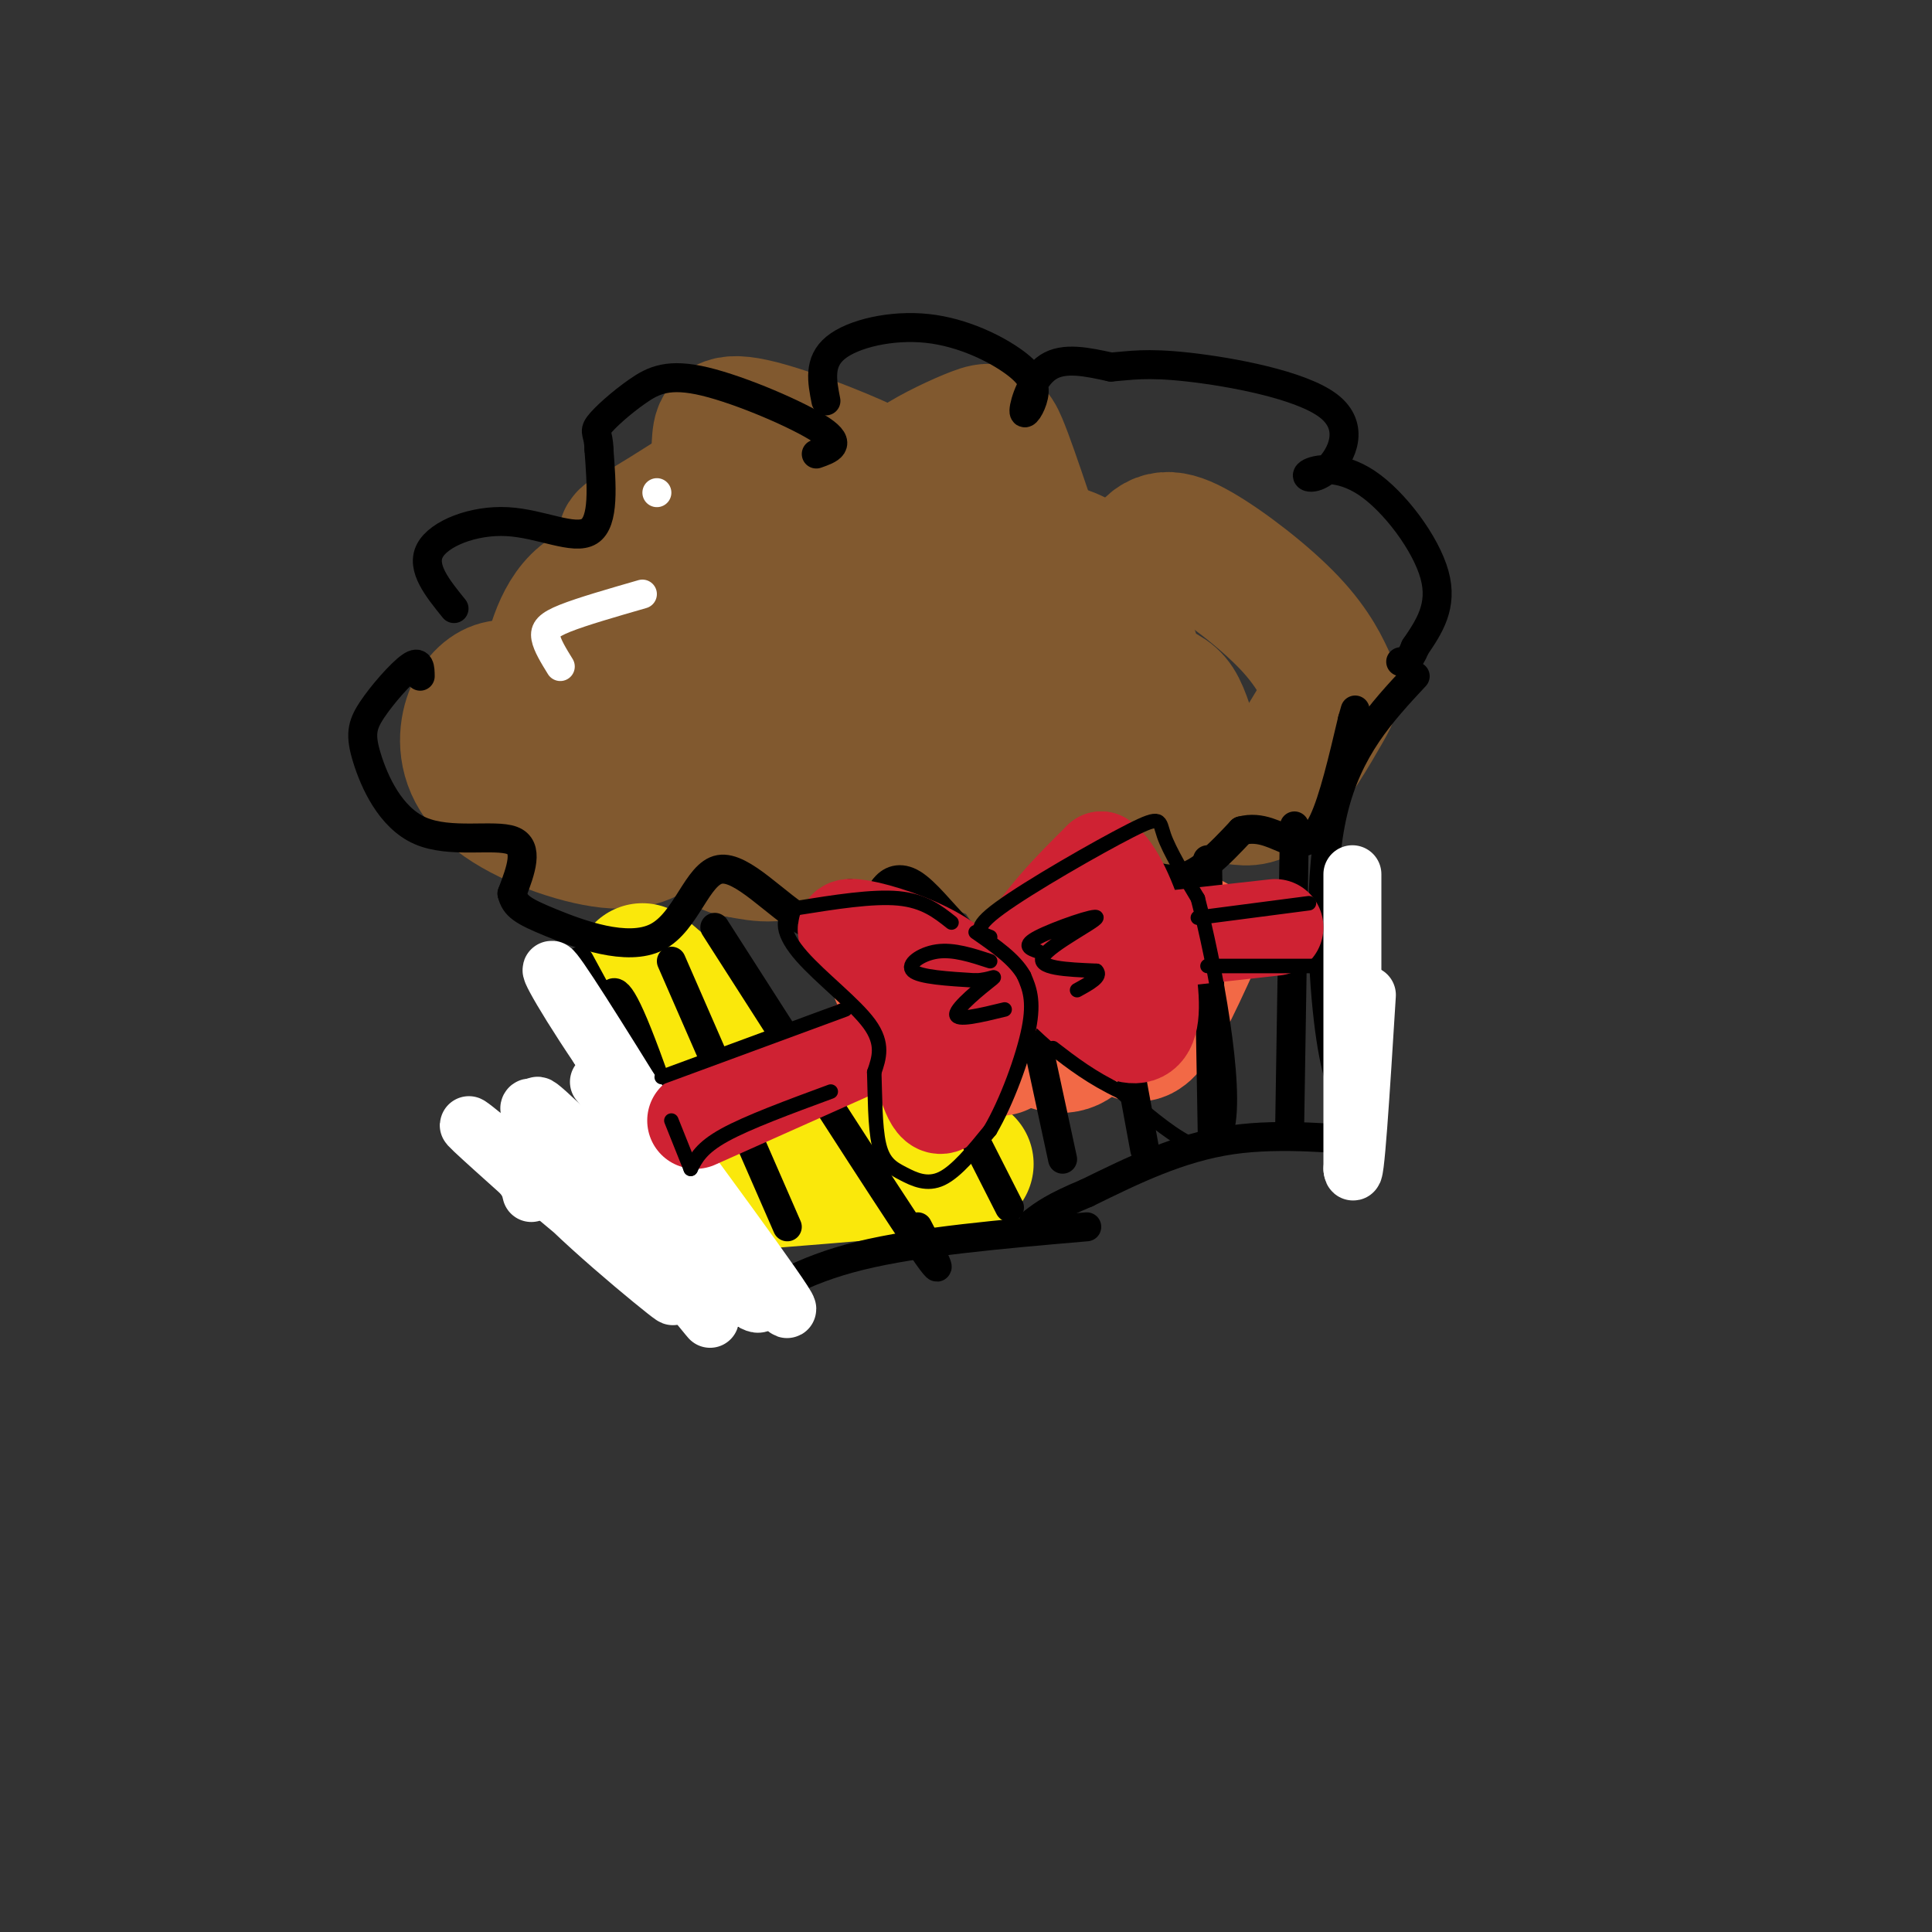 <svg viewBox='0 0 400 400' version='1.1' xmlns='http://www.w3.org/2000/svg' xmlns:xlink='http://www.w3.org/1999/xlink'><rect x="0" y="0" width="400" height="400" fill="#333333" stroke="none"/><g fill='none' stroke='rgb(129,89,47)' stroke-width='28' stroke-linecap='round' stroke-linejoin='round'><path d='M256,165c2.308,0.315 4.616,0.631 8,-3c3.384,-3.631 7.843,-11.208 10,-15c2.157,-3.792 2.013,-3.798 1,-6c-1.013,-2.202 -2.896,-6.599 -8,-12c-5.104,-5.401 -13.428,-11.806 -19,-15c-5.572,-3.194 -8.390,-3.176 -11,1c-2.610,4.176 -5.010,12.509 -6,13c-0.990,0.491 -0.568,-6.860 -6,-11c-5.432,-4.140 -16.716,-5.070 -28,-6'/><path d='M197,111c-6.244,-0.173 -7.856,2.396 -6,2c1.856,-0.396 7.178,-3.756 1,-9c-6.178,-5.244 -23.856,-12.374 -33,-15c-9.144,-2.626 -9.756,-0.750 -10,2c-0.244,2.750 -0.122,6.375 0,10'/><path d='M145,102c-5.027,3.200 -10.054,6.400 -13,8c-2.946,1.600 -3.811,1.602 0,4c3.811,2.398 12.296,7.194 11,8c-1.296,0.806 -12.375,-2.378 -19,0c-6.625,2.378 -8.796,10.318 -10,15c-1.204,4.682 -1.439,6.107 0,7c1.439,0.893 4.554,1.255 4,1c-0.554,-0.255 -4.777,-1.128 -9,-2'/><path d='M109,143c-2.665,-0.609 -4.827,-1.133 -7,0c-2.173,1.133 -4.356,3.922 -5,8c-0.644,4.078 0.250,9.444 6,14c5.750,4.556 16.357,8.302 23,9c6.643,0.698 9.321,-1.651 12,-4'/><path d='M208,111c-7.276,-3.300 -14.552,-6.600 -18,-9c-3.448,-2.400 -3.069,-3.901 0,-6c3.069,-2.099 8.826,-4.796 12,-6c3.174,-1.204 3.764,-0.915 5,2c1.236,2.915 3.118,8.458 5,14'/><path d='M187,143c-6.027,-1.603 -12.054,-3.207 -14,-5c-1.946,-1.793 0.190,-3.776 4,-6c3.810,-2.224 9.294,-4.688 12,-5c2.706,-0.312 2.632,1.530 -2,5c-4.632,3.470 -13.824,8.568 -20,11c-6.176,2.432 -9.337,2.196 -12,3c-2.663,0.804 -4.826,2.647 -3,-3c1.826,-5.647 7.643,-18.785 12,-25c4.357,-6.215 7.254,-5.507 10,-4c2.746,1.507 5.341,3.813 8,8c2.659,4.187 5.383,10.256 3,15c-2.383,4.744 -9.872,8.162 -14,10c-4.128,1.838 -4.894,2.097 -12,0c-7.106,-2.097 -20.553,-6.548 -34,-11'/><path d='M125,136c-4.797,-3.701 0.210,-7.454 3,-10c2.790,-2.546 3.361,-3.885 12,-7c8.639,-3.115 25.344,-8.006 32,-7c6.656,1.006 3.262,7.910 2,12c-1.262,4.090 -0.391,5.368 -9,13c-8.609,7.632 -26.697,21.619 -34,26c-7.303,4.381 -3.823,-0.846 -2,-4c1.823,-3.154 1.987,-4.237 2,-6c0.013,-1.763 -0.124,-4.207 11,-8c11.124,-3.793 33.510,-8.936 44,-9c10.490,-0.064 9.085,4.952 9,10c-0.085,5.048 1.148,10.129 1,13c-0.148,2.871 -1.679,3.532 -4,2c-2.321,-1.532 -5.433,-5.259 -6,-9c-0.567,-3.741 1.409,-7.498 6,-11c4.591,-3.502 11.795,-6.751 19,-10'/><path d='M211,131c6.618,-2.497 13.663,-3.740 18,-2c4.337,1.740 5.966,6.465 6,12c0.034,5.535 -1.527,11.882 -3,15c-1.473,3.118 -2.858,3.008 -7,3c-4.142,-0.008 -11.041,0.087 -14,-2c-2.959,-2.087 -1.976,-6.357 -1,-9c0.976,-2.643 1.947,-3.660 5,-5c3.053,-1.340 8.190,-3.002 13,-3c4.810,0.002 9.295,1.670 12,3c2.705,1.330 3.630,2.324 5,6c1.370,3.676 3.184,10.034 0,14c-3.184,3.966 -11.367,5.541 -18,7c-6.633,1.459 -11.716,2.804 -20,0c-8.284,-2.804 -19.769,-9.755 -27,-9c-7.231,0.755 -10.209,9.216 -14,13c-3.791,3.784 -8.396,2.892 -13,2'/><path d='M153,176c-3.181,-0.388 -4.634,-2.358 -6,-4c-1.366,-1.642 -2.644,-2.956 2,-4c4.644,-1.044 15.212,-1.820 27,0c11.788,1.820 24.797,6.234 31,9c6.203,2.766 5.602,3.883 5,5'/></g>
<g fill='none' stroke='rgb(250,232,11)' stroke-width='28' stroke-linecap='round' stroke-linejoin='round'><path d='M133,201c8.511,7.267 17.022,14.533 22,22c4.978,7.467 6.422,15.133 4,14c-2.422,-1.133 -8.711,-11.067 -15,-21'/><path d='M140,210c4.333,15.750 8.667,31.500 9,36c0.333,4.500 -3.333,-2.250 -7,-9'/><path d='M138,232c-1.022,8.415 -2.045,16.829 2,17c4.045,0.171 13.156,-7.903 27,-10c13.844,-2.097 32.419,1.781 24,3c-8.419,1.219 -43.834,-0.223 -58,0c-14.166,0.223 -7.083,2.112 0,4'/><path d='M133,246c11.167,-0.167 39.083,-2.583 67,-5'/></g>
<g fill='none' stroke='rgb(242,105,70)' stroke-width='28' stroke-linecap='round' stroke-linejoin='round'><path d='M247,195c-4.131,9.060 -8.262,18.119 -11,19c-2.738,0.881 -4.083,-6.417 -6,-7c-1.917,-0.583 -4.405,5.548 -7,8c-2.595,2.452 -5.298,1.226 -8,0'/><path d='M207,217c-6.042,0.970 -12.083,1.940 -8,1c4.083,-0.940 18.292,-3.792 18,-4c-0.292,-0.208 -15.083,2.226 -22,1c-6.917,-1.226 -5.958,-6.113 -5,-11'/><path d='M186,202c0.000,0.000 0.000,0.000 0,0'/></g>
<g fill='none' stroke='rgb(0,0,0)' stroke-width='6' stroke-linecap='round' stroke-linejoin='round'><path d='M87,140c-0.018,-1.683 -0.037,-3.367 -2,-2c-1.963,1.367 -5.871,5.783 -8,9c-2.129,3.217 -2.478,5.233 -1,10c1.478,4.767 4.782,12.283 11,15c6.218,2.717 15.348,0.633 19,2c3.652,1.367 1.826,6.183 0,11'/><path d='M106,185c0.625,2.605 2.189,3.617 8,6c5.811,2.383 15.869,6.139 22,3c6.131,-3.139 8.334,-13.171 13,-14c4.666,-0.829 11.795,7.546 18,11c6.205,3.454 11.487,1.987 14,0c2.513,-1.987 2.256,-4.493 2,-7'/><path d='M183,184c1.238,-1.758 3.332,-2.652 6,-1c2.668,1.652 5.908,5.849 9,9c3.092,3.151 6.035,5.257 11,2c4.965,-3.257 11.952,-11.877 18,-14c6.048,-2.123 11.157,2.251 16,2c4.843,-0.251 9.422,-5.125 14,-10'/><path d='M257,172c4.083,-1.107 7.292,1.125 10,2c2.708,0.875 4.917,0.393 7,-4c2.083,-4.393 4.042,-12.696 6,-21'/><path d='M280,149c1.000,-3.500 0.500,-1.750 0,0'/><path d='M94,126c-3.429,-4.232 -6.857,-8.464 -5,-12c1.857,-3.536 9.000,-6.375 16,-6c7.000,0.375 13.857,3.964 17,2c3.143,-1.964 2.571,-9.482 2,-17'/><path d='M124,93c-0.052,-3.409 -1.182,-3.430 0,-5c1.182,-1.570 4.678,-4.689 8,-7c3.322,-2.311 6.471,-3.815 14,-2c7.529,1.815 19.437,6.947 24,10c4.563,3.053 1.782,4.026 -1,5'/><path d='M171,83c-0.798,-4.029 -1.597,-8.058 2,-11c3.597,-2.942 11.589,-4.797 19,-4c7.411,0.797 14.240,4.247 18,7c3.760,2.753 4.451,4.810 4,7c-0.451,2.190 -2.045,4.513 -2,3c0.045,-1.513 1.727,-6.861 5,-9c3.273,-2.139 8.136,-1.070 13,0'/><path d='M230,76c3.902,-0.281 7.157,-0.984 16,0c8.843,0.984 23.275,3.654 29,8c5.725,4.346 2.744,10.369 0,13c-2.744,2.631 -5.251,1.870 -4,1c1.251,-0.870 6.260,-1.850 12,2c5.740,3.850 12.211,12.528 14,19c1.789,6.472 -1.106,10.736 -4,15'/><path d='M293,134c-1.167,3.000 -2.083,3.000 -3,3'/><path d='M120,199c6.000,11.000 12.000,22.000 14,26c2.000,4.000 0.000,1.000 -2,-2'/><path d='M126,207c0.833,-1.917 1.667,-3.833 6,7c4.333,10.833 12.167,34.417 20,58'/><path d='M152,272c6.917,-4.500 13.833,-9.000 26,-12c12.167,-3.000 29.583,-4.500 47,-6'/><path d='M293,140c-6.956,7.467 -13.911,14.933 -17,28c-3.089,13.067 -2.311,31.733 -1,43c1.311,11.267 3.156,15.133 5,19'/><path d='M280,230c2.476,4.429 6.167,6.000 2,6c-4.167,0.000 -16.190,-1.571 -27,0c-10.810,1.571 -20.405,6.286 -30,11'/><path d='M225,247c-6.833,2.833 -8.917,4.417 -11,6'/><path d='M250,178c0.000,0.000 1.000,58.000 1,58'/><path d='M231,180c-1.000,3.167 -2.000,6.333 -1,16c1.000,9.667 4.000,25.833 7,42'/><path d='M209,189c0.000,0.000 11.000,51.000 11,51'/><path d='M176,185c0.000,0.000 33.000,65.000 33,65'/><path d='M148,192c17.500,27.333 35.000,54.667 42,65c7.000,10.333 3.500,3.667 0,-3'/><path d='M139,199c0.000,0.000 24.000,55.000 24,55'/><path d='M268,171c0.000,0.000 -1.000,63.000 -1,63'/></g>
<g fill='none' stroke='rgb(255,255,255)' stroke-width='12' stroke-linecap='round' stroke-linejoin='round'><path d='M280,181c0.000,0.000 0.000,61.000 0,61'/><path d='M280,242c0.500,4.167 1.750,-15.917 3,-36'/><path d='M124,224c19.500,24.083 39.000,48.167 39,47c0.000,-1.167 -19.500,-27.583 -39,-54'/><path d='M124,217c-9.044,-13.422 -12.156,-19.978 -8,-14c4.156,5.978 15.578,24.489 27,43'/><path d='M143,246c9.238,14.048 18.833,27.667 12,23c-6.833,-4.667 -30.095,-27.619 -39,-36c-8.905,-8.381 -3.452,-2.190 2,4'/><path d='M118,237c8.988,11.422 30.458,37.978 29,36c-1.458,-1.978 -25.844,-32.489 -34,-41c-8.156,-8.511 -0.080,4.978 7,14c7.080,9.022 13.166,13.578 15,15c1.834,1.422 -0.583,-0.289 -3,-2'/><path d='M132,259c-4.023,-5.757 -12.581,-19.149 -16,-24c-3.419,-4.851 -1.701,-1.162 -3,1c-1.299,2.162 -5.616,2.796 2,11c7.616,8.204 27.166,23.978 24,21c-3.166,-2.978 -29.047,-24.708 -38,-32c-8.953,-7.292 -0.976,-0.146 7,7'/><path d='M108,243c1.500,1.833 1.750,2.917 2,4'/></g>
<g fill='none' stroke='rgb(207,34,51)' stroke-width='20' stroke-linecap='round' stroke-linejoin='round'><path d='M144,232c0.000,0.000 56.000,-25.000 56,-25'/><path d='M200,207c3.060,-7.690 -17.292,-14.417 -23,-15c-5.708,-0.583 3.226,4.976 8,11c4.774,6.024 5.387,12.512 6,19'/><path d='M191,222c1.726,5.417 3.042,9.458 6,5c2.958,-4.458 7.560,-17.417 13,-27c5.440,-9.583 11.720,-15.792 18,-22'/><path d='M228,178c5.833,4.179 11.417,25.625 10,33c-1.417,7.375 -9.833,0.679 -15,-4c-5.167,-4.679 -7.083,-7.339 -9,-10'/><path d='M214,197c-1.500,-1.667 -0.750,-0.833 0,0'/><path d='M228,196c0.000,0.000 36.000,-4.000 36,-4'/></g>
<g fill='none' stroke='rgb(0,0,0)' stroke-width='3' stroke-linecap='round' stroke-linejoin='round'><path d='M137,223c0.000,0.000 38.000,-14.000 38,-14'/><path d='M197,191c-2.833,-2.250 -5.667,-4.500 -11,-5c-5.333,-0.500 -13.167,0.750 -21,2'/><path d='M165,188c-3.845,1.857 -2.958,5.500 1,10c3.958,4.500 10.988,9.857 14,14c3.012,4.143 2.006,7.071 1,10'/><path d='M181,222c0.174,4.628 0.108,11.199 1,15c0.892,3.801 2.740,4.831 5,6c2.260,1.169 4.931,2.477 8,1c3.069,-1.477 6.534,-5.738 10,-10'/><path d='M205,234c3.378,-5.733 6.822,-15.067 8,-21c1.178,-5.933 0.089,-8.467 -1,-11'/><path d='M212,202c-1.833,-3.333 -5.917,-6.167 -10,-9'/><path d='M205,199c-3.800,-1.244 -7.600,-2.489 -11,-2c-3.400,0.489 -6.400,2.711 -5,4c1.400,1.289 7.200,1.644 13,2'/><path d='M202,203c3.226,-0.119 4.792,-1.417 3,0c-1.792,1.417 -6.940,5.548 -7,7c-0.060,1.452 4.970,0.226 10,-1'/><path d='M215,197c-1.750,-0.595 -3.500,-1.190 0,-3c3.500,-1.810 12.250,-4.833 12,-4c-0.250,0.833 -9.500,5.524 -11,8c-1.500,2.476 4.750,2.738 11,3'/><path d='M227,201c1.167,1.167 -1.417,2.583 -4,4'/><path d='M205,194c-2.042,-0.774 -4.083,-1.548 2,-6c6.083,-4.452 20.292,-12.583 27,-16c6.708,-3.417 5.917,-2.119 7,1c1.083,3.119 4.042,8.060 7,13'/><path d='M248,186c3.400,13.044 8.400,39.156 6,48c-2.400,8.844 -12.200,0.422 -22,-8'/><path d='M232,226c-6.000,-2.833 -10.000,-5.917 -14,-9'/><path d='M248,190c0.000,0.000 23.000,-3.000 23,-3'/><path d='M250,200c0.000,0.000 22.000,0.000 22,0'/><path d='M139,232c0.000,0.000 4.000,10.000 4,10'/><path d='M143,242c1.083,-2.167 2.167,-4.333 7,-7c4.833,-2.667 13.417,-5.833 22,-9'/></g>
<g fill='none' stroke='rgb(255,255,255)' stroke-width='6' stroke-linecap='round' stroke-linejoin='round'><path d='M136,102c0.000,0.000 0.000,0.000 0,0'/><path d='M133,123c-6.244,1.800 -12.489,3.600 -16,5c-3.511,1.400 -4.289,2.400 -4,4c0.289,1.600 1.644,3.800 3,6'/></g>
</svg>